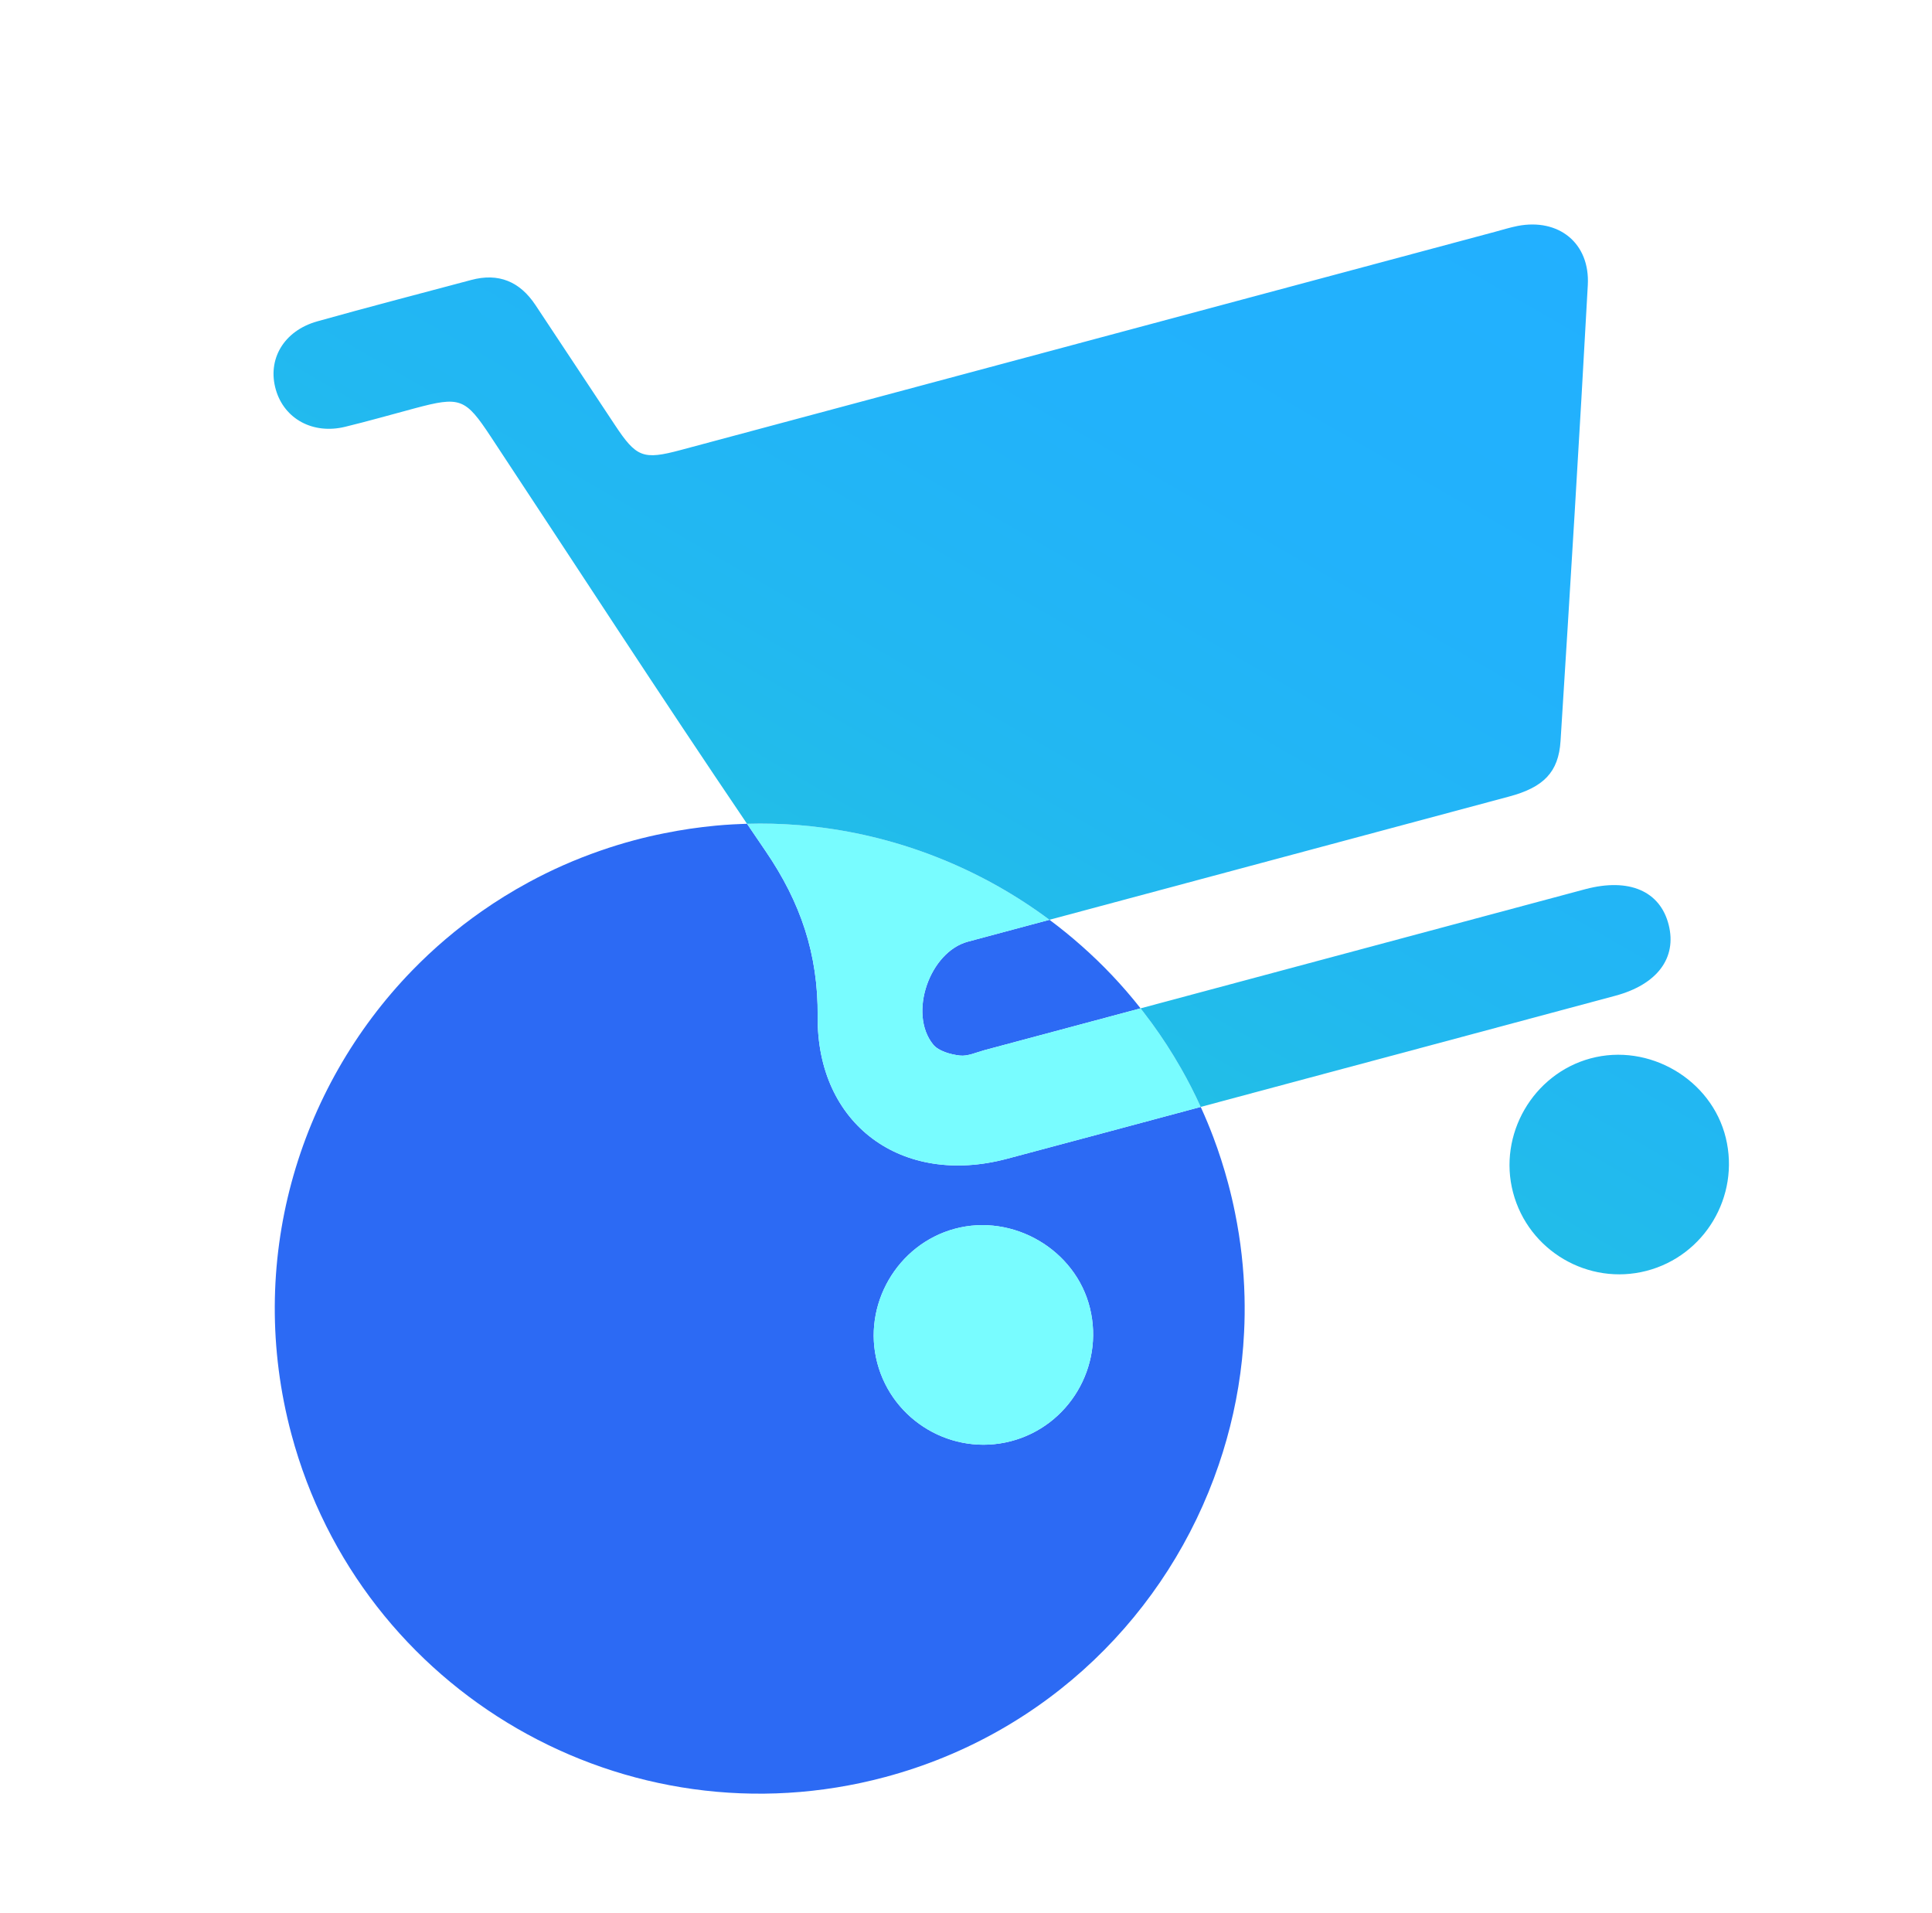 <svg width="102" height="101" viewBox="0 0 102 101" fill="none" xmlns="http://www.w3.org/2000/svg">
<g clip-path="url(#clip0_2746_8095)">
<path d="M64.051 60.011C63.858 59.502 63.651 59.001 63.428 58.512C63.416 58.485 63.404 58.457 63.392 58.43C59.982 59.345 56.572 60.261 53.159 61.169C47.619 62.642 43.113 59.369 43.168 53.645C43.198 50.361 42.262 47.629 40.432 44.944C40.099 44.458 39.77 43.971 39.439 43.484C39.348 43.487 39.258 43.49 39.168 43.494C39.014 43.497 38.859 43.505 38.704 43.515C38.395 43.532 38.083 43.554 37.773 43.584C36.873 43.669 35.971 43.802 35.07 43.985C34.54 44.089 34.014 44.212 33.485 44.353C32.876 44.517 32.278 44.7 31.692 44.905C30.369 45.364 29.104 45.923 27.906 46.575C27.046 47.041 26.222 47.55 25.434 48.102C24.107 49.03 22.879 50.077 21.766 51.222C15.691 57.473 12.965 66.673 15.385 75.706C19.044 89.359 33.078 97.462 46.735 93.803C55.301 91.508 61.681 85.134 64.34 77.328C64.492 76.886 64.631 76.44 64.757 75.99C65.274 74.162 65.588 72.265 65.681 70.337C65.714 69.71 65.72 69.081 65.705 68.45C65.669 66.987 65.506 65.511 65.206 64.032C65.102 63.507 64.977 62.978 64.837 62.455C64.613 61.62 64.351 60.804 64.051 60.011ZM53.359 76.079C50.286 76.871 47.127 75.018 46.316 71.946C45.509 68.892 47.361 65.687 50.403 64.864C53.489 64.03 56.795 65.971 57.546 69.058C58.299 72.147 56.426 75.287 53.359 76.079ZM50.669 55.718C51.089 55.769 51.545 55.549 51.982 55.432C54.726 54.699 57.472 53.963 60.217 53.227C60.212 53.221 60.207 53.215 60.202 53.208C59.264 52.017 58.224 50.921 57.101 49.929C56.555 49.445 55.99 48.986 55.406 48.552L51.102 49.706C49.079 50.248 47.943 53.497 49.263 55.133C49.549 55.486 50.175 55.658 50.669 55.718Z" fill="#2C6AF4"/>
<path d="M63.392 58.43C59.983 59.346 56.572 60.261 53.16 61.169C47.62 62.642 43.114 59.369 43.169 53.646C43.199 50.361 42.263 47.629 40.432 44.944C40.1 44.458 39.77 43.971 39.44 43.484C39.888 43.47 40.336 43.471 40.782 43.481C41.727 43.507 42.663 43.582 43.59 43.71C47.899 44.303 51.964 45.99 55.407 48.553L51.103 49.706C49.079 50.248 47.944 53.497 49.264 55.133C49.549 55.486 50.176 55.658 50.669 55.718C51.09 55.769 51.546 55.549 51.982 55.432C54.727 54.699 57.473 53.963 60.218 53.227C60.276 53.303 60.337 53.381 60.395 53.458C60.961 54.187 61.487 54.952 61.97 55.747C62.103 55.964 62.231 56.183 62.359 56.404C62.731 57.059 63.076 57.734 63.392 58.43Z" fill="#78FCFF"/>
<path d="M57.546 69.057C58.299 72.147 56.426 75.287 53.358 76.079C50.286 76.871 47.127 75.018 46.315 71.946C45.509 68.892 47.361 65.686 50.403 64.863C53.489 64.029 56.795 65.971 57.546 69.057Z" fill="#78FCFF"/>
<path d="M88.099 48.822C87.65 47.034 86.006 46.327 83.708 46.933L82.659 47.214C75.178 49.219 67.698 51.224 60.217 53.227C60.275 53.303 60.336 53.381 60.395 53.458C60.96 54.187 61.486 54.952 61.97 55.747C62.102 55.964 62.231 56.183 62.358 56.404C62.731 57.059 63.076 57.734 63.392 58.43C65.27 57.927 67.146 57.423 69.022 56.92C74.441 55.468 79.86 54.021 85.278 52.563C87.493 51.969 88.538 50.567 88.099 48.822Z" fill="url(#paint0_linear_2746_8095)"/>
<path d="M80.118 11.928C79.72 12.007 79.33 12.129 78.936 12.235C64.602 16.074 50.27 19.916 35.937 23.755C33.949 24.288 33.597 24.146 32.458 22.425C31.061 20.317 29.667 18.207 28.268 16.1C27.448 14.866 26.329 14.389 24.876 14.779C22.167 15.503 19.451 16.206 16.75 16.963C14.978 17.461 14.099 18.973 14.564 20.574C15.01 22.115 16.523 22.941 18.217 22.53C19.447 22.232 20.666 21.881 21.89 21.555C24.297 20.91 24.565 21.012 25.908 23.046C30.412 29.863 34.856 36.72 39.439 43.484C39.888 43.47 40.336 43.471 40.781 43.481C41.726 43.506 42.662 43.582 43.59 43.71C47.899 44.303 51.964 45.989 55.406 48.552C63.496 46.383 71.588 44.218 79.679 42.045C81.492 41.559 82.285 40.763 82.389 39.115C82.895 31.096 83.389 23.074 83.828 15.049C83.95 12.831 82.288 11.506 80.118 11.928Z" fill="url(#paint1_linear_2746_8095)"/>
<path d="M83.973 55.869C80.929 56.692 79.077 59.899 79.883 62.951C80.695 66.023 83.853 67.878 86.925 67.084C89.992 66.292 91.866 63.154 91.114 60.064C90.363 56.977 87.059 55.036 83.971 55.87L83.973 55.869Z" fill="url(#paint2_linear_2746_8095)"/>
</g>
<defs>
<linearGradient id="paint0_linear_2746_8095" x1="19.484" y1="98.817" x2="73.28" y2="5.639" gradientUnits="userSpaceOnUse">
<stop stop-color="#22FF7B"/>
<stop offset="0.02" stop-color="#22FB80"/>
<stop offset="0.16" stop-color="#22E4A7"/>
<stop offset="0.31" stop-color="#22D1C6"/>
<stop offset="0.46" stop-color="#22C2DF"/>
<stop offset="0.63" stop-color="#22B8F1"/>
<stop offset="0.8" stop-color="#22B2FB"/>
<stop offset="1" stop-color="#22B0FF"/>
</linearGradient>
<linearGradient id="paint1_linear_2746_8095" x1="19.484" y1="98.817" x2="73.28" y2="5.639" gradientUnits="userSpaceOnUse">
<stop stop-color="#22FF7B"/>
<stop offset="0.02" stop-color="#22FB80"/>
<stop offset="0.16" stop-color="#22E4A7"/>
<stop offset="0.31" stop-color="#22D1C6"/>
<stop offset="0.46" stop-color="#22C2DF"/>
<stop offset="0.63" stop-color="#22B8F1"/>
<stop offset="0.8" stop-color="#22B2FB"/>
<stop offset="1" stop-color="#22B0FF"/>
</linearGradient>
<linearGradient id="paint2_linear_2746_8095" x1="19.483" y1="98.816" x2="73.279" y2="5.639" gradientUnits="userSpaceOnUse">
<stop stop-color="#22FF7B"/>
<stop offset="0.02" stop-color="#22FB80"/>
<stop offset="0.16" stop-color="#22E4A7"/>
<stop offset="0.31" stop-color="#22D1C6"/>
<stop offset="0.46" stop-color="#22C2DF"/>
<stop offset="0.63" stop-color="#22B8F1"/>
<stop offset="0.8" stop-color="#22B2FB"/>
<stop offset="1" stop-color="#22B0FF"/>
</linearGradient>
<clipPath id="clip0_2746_8095">
<rect width="82" height="82" fill="white" transform="translate(0.787 21.224) rotate(-15)"/>
</clipPath>
</defs>
</svg>
